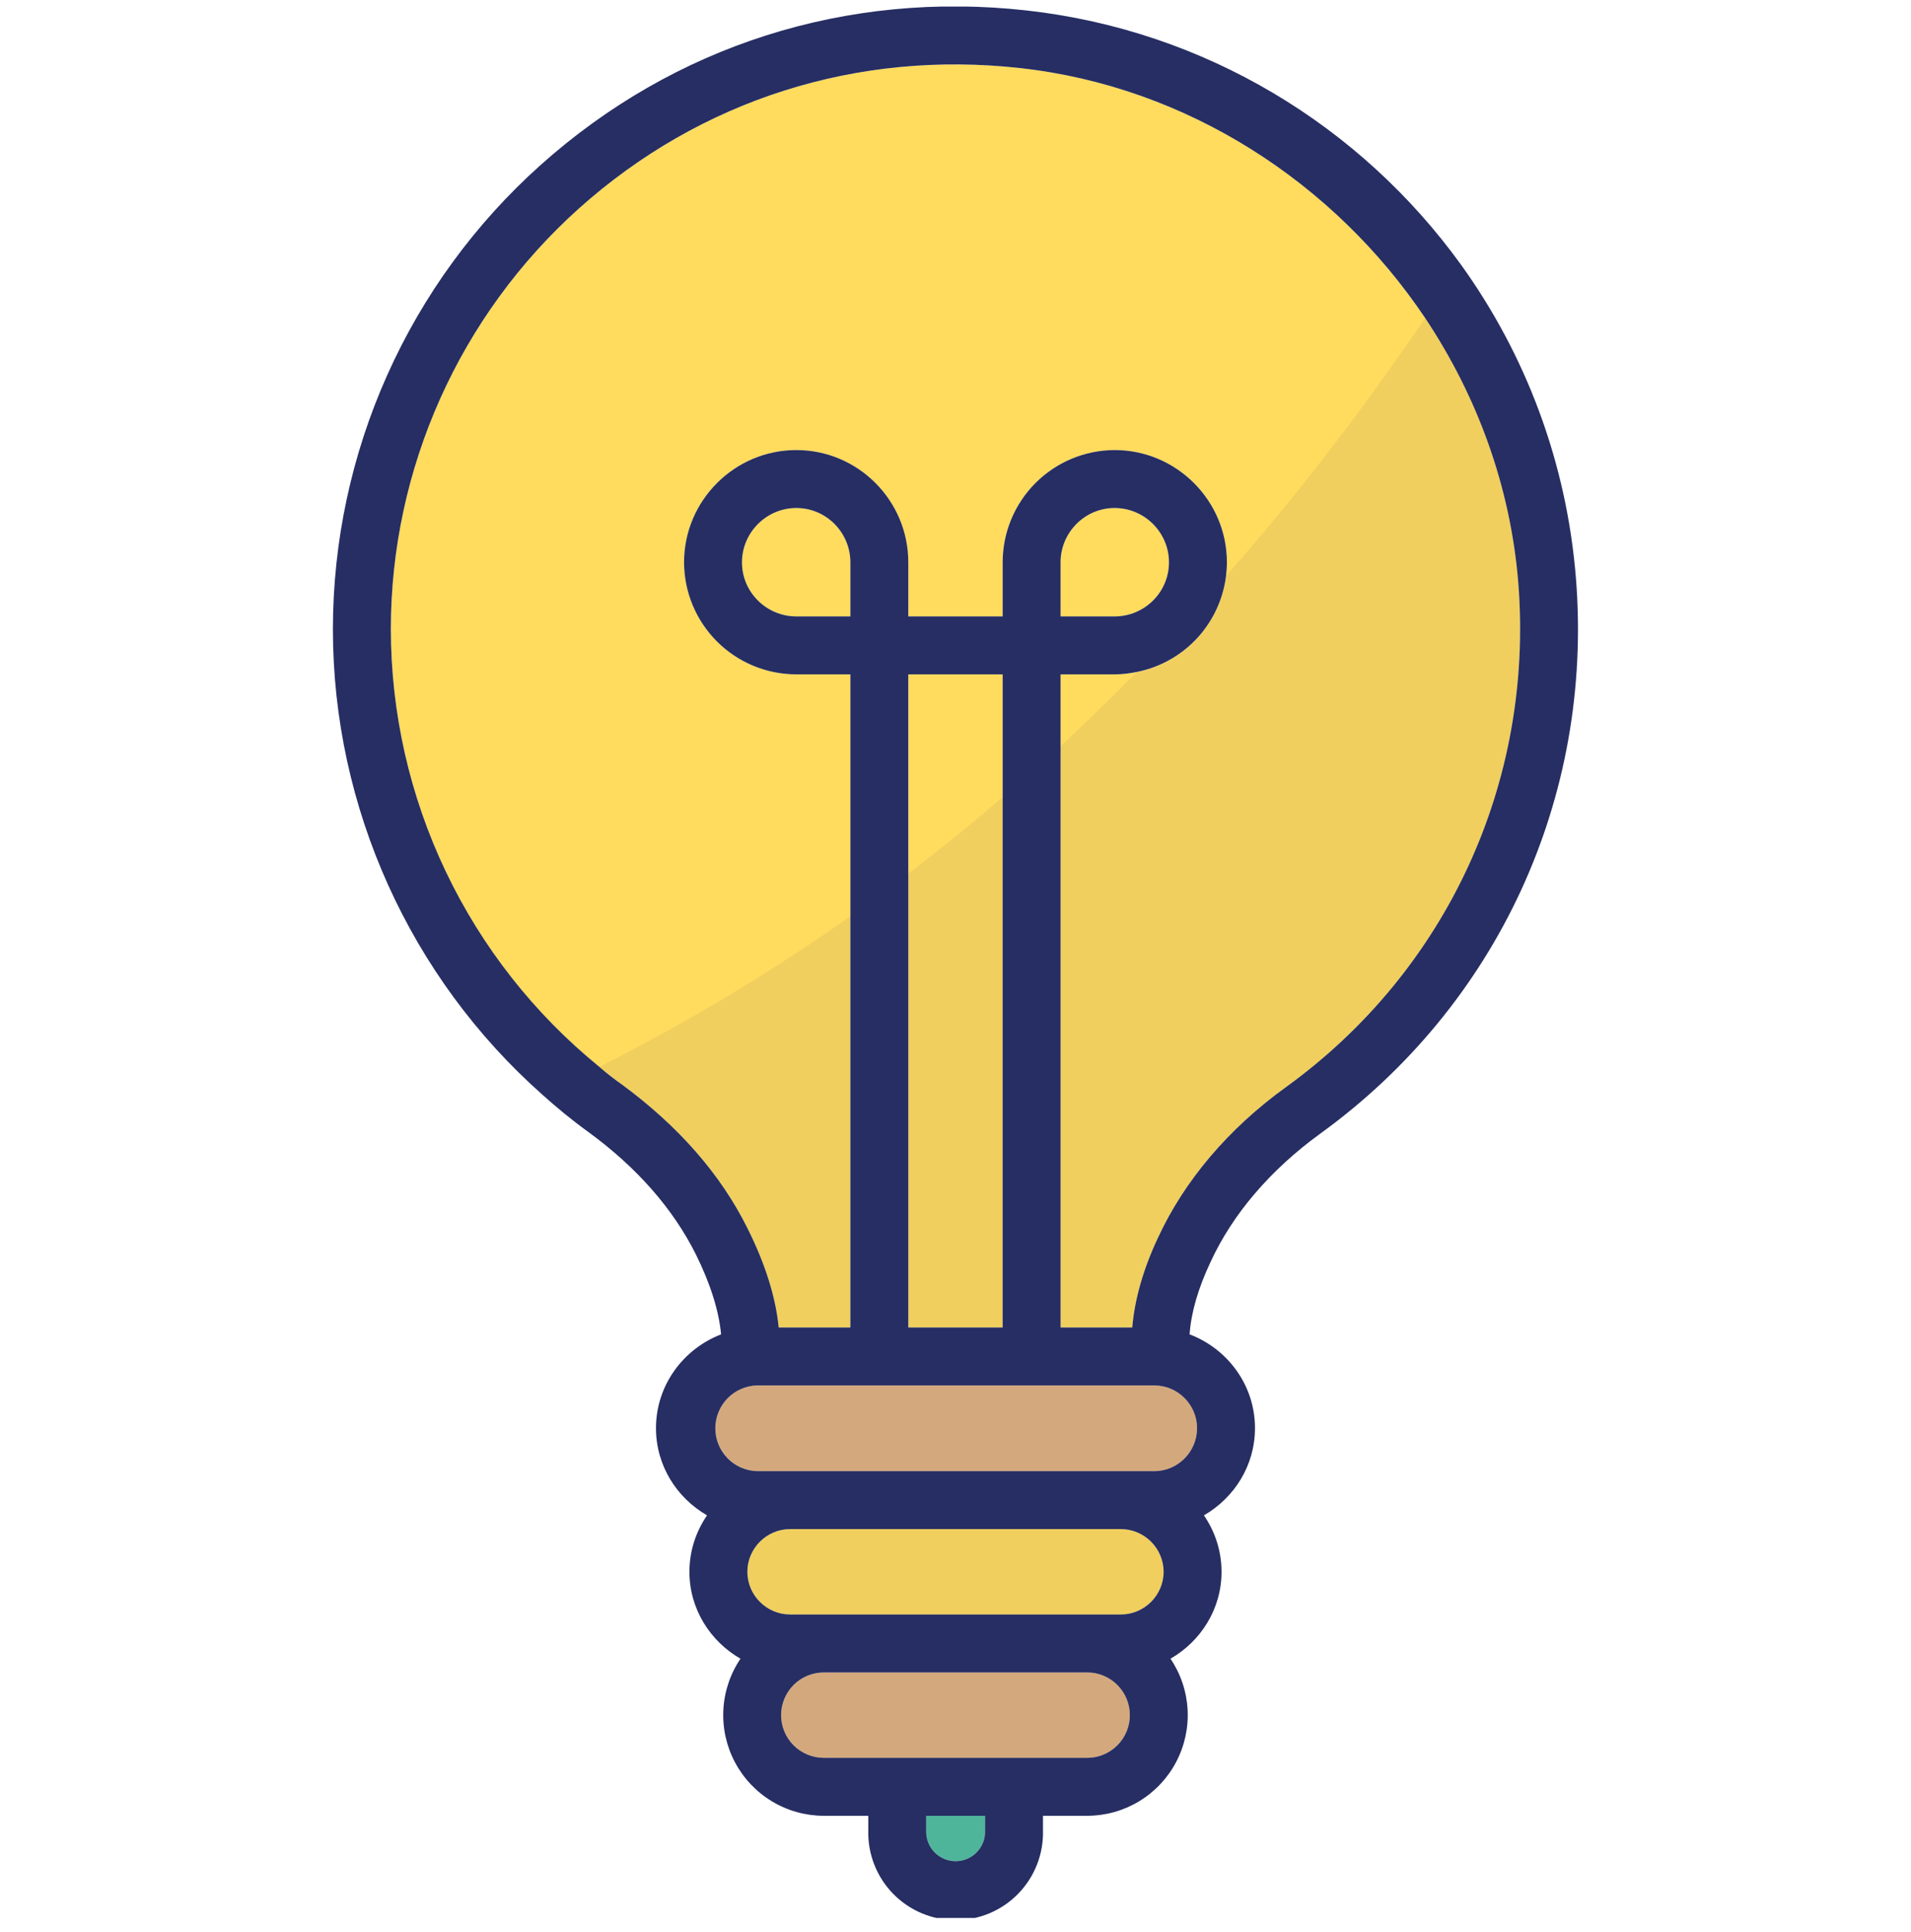 <svg width="92" height="93" viewBox="0 0 92 93" fill="none" xmlns="http://www.w3.org/2000/svg">
<g clip-path="url(#clip0_334_3074)">
<path d="M47.423 87.4V88.105C47.432 88.296 47.401 88.487 47.334 88.666C47.267 88.846 47.164 89.009 47.032 89.148C46.899 89.286 46.74 89.396 46.564 89.472C46.388 89.547 46.199 89.586 46.007 89.586C45.816 89.586 45.626 89.547 45.45 89.472C45.274 89.396 45.115 89.286 44.983 89.148C44.85 89.009 44.747 88.846 44.68 88.666C44.613 88.487 44.583 88.296 44.591 88.105V87.4H47.423Z" fill="#53BF9F"/>
<path d="M54.395 82.556C54.395 83.691 53.475 84.611 52.34 84.611H39.661C39.116 84.611 38.593 84.395 38.208 84.009C37.822 83.624 37.605 83.101 37.605 82.556C37.605 82.011 37.822 81.488 38.208 81.102C38.593 80.717 39.116 80.5 39.661 80.5H52.34C53.475 80.5 54.395 81.42 54.395 82.556ZM57.63 68.741C57.63 69.877 56.71 70.811 55.574 70.811H36.427C35.893 70.791 35.388 70.565 35.017 70.181C34.647 69.796 34.44 69.283 34.44 68.749C34.44 68.215 34.647 67.701 35.017 67.316C35.388 66.932 35.893 66.706 36.427 66.686H55.574C56.71 66.686 57.63 67.62 57.63 68.741Z" fill="#E1B17F"/>
<path d="M56.02 75.656C56.02 76.791 55.086 77.711 53.965 77.711H38.037C36.916 77.711 35.981 76.791 35.981 75.656C35.981 74.52 36.916 73.6 38.037 73.6H53.965C55.086 73.6 56.02 74.52 56.02 75.656ZM40.941 27.068V29.67H38.339C36.901 29.67 35.723 28.506 35.723 27.068C35.723 25.631 36.901 24.452 38.339 24.452C39.776 24.452 40.941 25.631 40.941 27.068ZM56.279 27.068C56.279 28.506 55.1 29.67 53.663 29.67H51.061V27.068C51.061 25.631 52.225 24.452 53.663 24.452C55.1 24.452 56.279 25.631 56.279 27.068ZM43.73 32.459H48.272V63.897H43.73V32.459Z" fill="#FFDB5E"/>
<path d="M61.913 52.325C59.138 54.323 57.011 56.839 55.746 59.584C55.027 61.108 54.624 62.56 54.51 63.897H51.059V32.459H53.661C55.092 32.459 56.465 31.891 57.478 30.881C58.492 29.87 59.063 28.499 59.066 27.068C59.066 24.093 56.637 21.663 53.661 21.663C52.23 21.667 50.859 22.238 49.849 23.251C48.838 24.265 48.271 25.637 48.271 27.068V29.67H43.728V27.068C43.728 24.093 41.313 21.663 38.338 21.663C35.362 21.663 32.933 24.093 32.933 27.068C32.937 28.499 33.508 29.87 34.521 30.881C35.534 31.891 36.907 32.459 38.338 32.459H40.94V63.897H37.489C37.346 62.459 36.857 60.864 35.995 59.139C34.701 56.523 32.66 54.208 29.971 52.224C26.52 49.701 23.712 46.4 21.774 42.589C19.836 38.778 18.823 34.564 18.816 30.288C18.816 22.569 22.123 15.18 27.887 10.02C33.723 4.801 41.27 2.401 49.119 3.278C61.783 4.686 72.09 15.353 73.096 28.075C73.844 37.648 69.661 46.719 61.913 52.325Z" fill="#FFDB5E"/>
<path opacity="0.07" d="M63.538 54.582C61.166 56.307 59.34 58.434 58.277 60.749C57.673 62.028 57.342 63.193 57.27 64.228C59.096 64.918 60.419 66.671 60.419 68.741C60.419 70.538 59.427 72.091 57.961 72.939C58.492 73.715 58.809 74.65 58.809 75.656C58.809 77.453 57.802 79.005 56.35 79.839C56.843 80.568 57.128 81.416 57.175 82.295C57.221 83.173 57.029 84.047 56.616 84.824C56.204 85.601 55.589 86.251 54.835 86.705C54.082 87.159 53.219 87.399 52.34 87.4H50.212V88.105C50.227 88.666 50.129 89.225 49.924 89.748C49.72 90.271 49.412 90.747 49.02 91.15C48.629 91.552 48.16 91.871 47.643 92.09C47.125 92.308 46.569 92.421 46.008 92.421C45.446 92.421 44.89 92.308 44.373 92.09C43.855 91.871 43.387 91.552 42.995 91.15C42.603 90.747 42.296 90.271 42.091 89.748C41.886 89.225 41.788 88.666 41.803 88.105V87.4H39.661C38.782 87.399 37.919 87.159 37.166 86.705C36.412 86.251 35.797 85.601 35.385 84.824C34.972 84.047 34.779 83.173 34.826 82.295C34.873 81.416 35.158 80.568 35.651 79.839C34.199 79.005 33.192 77.453 33.192 75.656C33.192 74.65 33.509 73.715 34.041 72.939C32.574 72.091 31.582 70.538 31.582 68.741C31.582 66.686 32.891 64.932 34.716 64.228C34.615 63.121 34.213 61.813 33.509 60.389C32.402 58.176 30.662 56.192 28.319 54.481C27.543 53.921 26.81 53.317 26.105 52.684C27.026 52.253 27.945 51.808 28.851 51.348C33.077 49.234 37.102 46.805 40.941 44.103C41.889 43.427 42.809 42.751 43.729 42.047C45.282 40.868 46.791 39.646 48.272 38.367C49.221 37.576 50.141 36.743 51.06 35.909C52.311 34.745 53.533 33.566 54.726 32.344C56.214 30.858 57.648 29.319 59.024 27.73C62.417 23.877 65.608 19.737 68.612 15.309C69.202 14.461 69.762 13.599 70.323 12.722C73.442 17.049 75.426 22.238 75.872 27.859C76.706 38.41 72.091 48.401 63.538 54.582Z" fill="#262E63"/>
<path d="M75.871 27.859C75.425 22.238 73.441 17.049 70.322 12.722C65.506 6.066 58.031 1.466 49.42 0.503C40.767 -0.46 32.458 2.185 26.018 7.95C22.876 10.762 20.363 14.205 18.642 18.054C16.92 21.903 16.029 26.072 16.027 30.288C16.027 38.87 19.75 47.05 26.104 52.684C26.809 53.317 27.542 53.921 28.318 54.481C30.661 56.192 32.401 58.176 33.507 60.389C34.212 61.813 34.614 63.121 34.715 64.228C32.889 64.932 31.581 66.686 31.581 68.741C31.581 70.538 32.573 72.091 34.039 72.939C33.507 73.715 33.191 74.65 33.191 75.656C33.191 77.453 34.197 79.005 35.649 79.839C35.157 80.568 34.872 81.416 34.825 82.295C34.778 83.173 34.971 84.047 35.383 84.824C35.795 85.601 36.411 86.251 37.164 86.705C37.918 87.159 38.78 87.399 39.66 87.4H41.802V88.105C41.787 88.666 41.885 89.225 42.09 89.748C42.294 90.271 42.602 90.747 42.994 91.15C43.386 91.552 43.854 91.871 44.371 92.09C44.889 92.308 45.445 92.421 46.006 92.421C46.568 92.421 47.124 92.308 47.641 92.09C48.159 91.871 48.627 91.552 49.019 91.15C49.411 90.747 49.718 90.271 49.923 89.748C50.128 89.225 50.226 88.666 50.211 88.105V87.4H52.339C53.218 87.399 54.081 87.159 54.834 86.705C55.587 86.251 56.203 85.601 56.615 84.824C57.027 84.047 57.22 83.173 57.173 82.295C57.127 81.416 56.842 80.568 56.349 79.839C57.801 79.005 58.807 77.453 58.807 75.656C58.807 74.65 58.491 73.715 57.959 72.939C59.425 72.091 60.417 70.538 60.417 68.741C60.417 66.671 59.095 64.918 57.269 64.228C57.341 63.193 57.672 62.028 58.276 60.749C59.339 58.434 61.165 56.307 63.537 54.582C72.09 48.401 76.704 38.41 75.871 27.859ZM47.422 88.105C47.431 88.296 47.401 88.487 47.334 88.666C47.266 88.846 47.163 89.009 47.031 89.148C46.899 89.286 46.74 89.396 46.563 89.472C46.387 89.547 46.198 89.586 46.006 89.586C45.815 89.586 45.625 89.547 45.449 89.472C45.273 89.396 45.114 89.286 44.982 89.148C44.849 89.009 44.747 88.846 44.679 88.666C44.612 88.487 44.582 88.296 44.59 88.105V87.4H47.422V88.105ZM52.339 84.611H39.66C39.115 84.611 38.592 84.395 38.206 84.009C37.821 83.624 37.604 83.101 37.604 82.556C37.604 82.011 37.821 81.488 38.206 81.102C38.592 80.717 39.115 80.5 39.66 80.5H52.339C52.884 80.5 53.407 80.717 53.792 81.102C54.178 81.488 54.394 82.011 54.394 82.556C54.394 83.101 54.178 83.624 53.792 84.009C53.407 84.395 52.884 84.611 52.339 84.611ZM53.963 77.711H38.035C36.914 77.711 35.98 76.791 35.98 75.656C35.98 74.52 36.914 73.6 38.035 73.6H53.963C55.084 73.6 56.019 74.52 56.019 75.656C56.019 76.791 55.084 77.711 53.963 77.711ZM57.629 68.741C57.629 69.877 56.709 70.811 55.573 70.811H36.425C35.892 70.791 35.386 70.565 35.016 70.181C34.645 69.796 34.438 69.283 34.438 68.749C34.438 68.215 34.645 67.701 35.016 67.316C35.386 66.932 35.892 66.706 36.425 66.686H55.573C56.709 66.686 57.629 67.62 57.629 68.741ZM40.939 29.67H38.337C36.9 29.67 35.721 28.506 35.721 27.068C35.721 25.631 36.9 24.452 38.337 24.452C39.775 24.452 40.939 25.631 40.939 27.068V29.67ZM43.728 32.459H48.27V63.897H43.728V32.459ZM61.912 52.325C59.138 54.323 57.011 56.839 55.745 59.584C55.027 61.108 54.624 62.56 54.509 63.897H51.059V32.459H53.661C54.02 32.459 54.38 32.416 54.725 32.344C55.947 32.102 57.047 31.443 57.838 30.482C58.629 29.52 59.063 28.314 59.066 27.068C59.066 24.093 56.637 21.663 53.661 21.663C52.23 21.667 50.859 22.238 49.849 23.251C48.838 24.265 48.27 25.637 48.27 27.068V29.67H43.728V27.068C43.728 24.093 41.313 21.663 38.337 21.663C35.362 21.663 32.932 24.093 32.932 27.068C32.936 28.499 33.507 29.87 34.52 30.881C35.534 31.891 36.906 32.459 38.337 32.459H40.939V63.897H37.489C37.346 62.459 36.857 60.864 35.994 59.139C34.7 56.523 32.659 54.208 29.971 52.224C29.583 51.951 29.209 51.664 28.85 51.348C25.72 48.801 23.196 45.591 21.46 41.948C19.725 38.306 18.822 34.323 18.816 30.288C18.816 22.569 22.122 15.18 27.887 10.02C33.723 4.801 41.27 2.401 49.119 3.278C57.154 4.169 64.241 8.798 68.611 15.309C71.112 19.061 72.722 23.417 73.096 28.075C73.844 37.648 69.66 46.719 61.912 52.325ZM53.661 29.67H51.059V27.068C51.059 25.631 52.224 24.452 53.661 24.452C55.099 24.452 56.277 25.631 56.277 27.068C56.277 28.506 55.099 29.67 53.661 29.67Z" fill="#262E63"/>
</g>
<defs>
<clipPath id="clip0_334_3074">
<rect width="92" height="92" fill="white" transform="translate(0 0.316)"/>
</clipPath>
</defs>
</svg>
